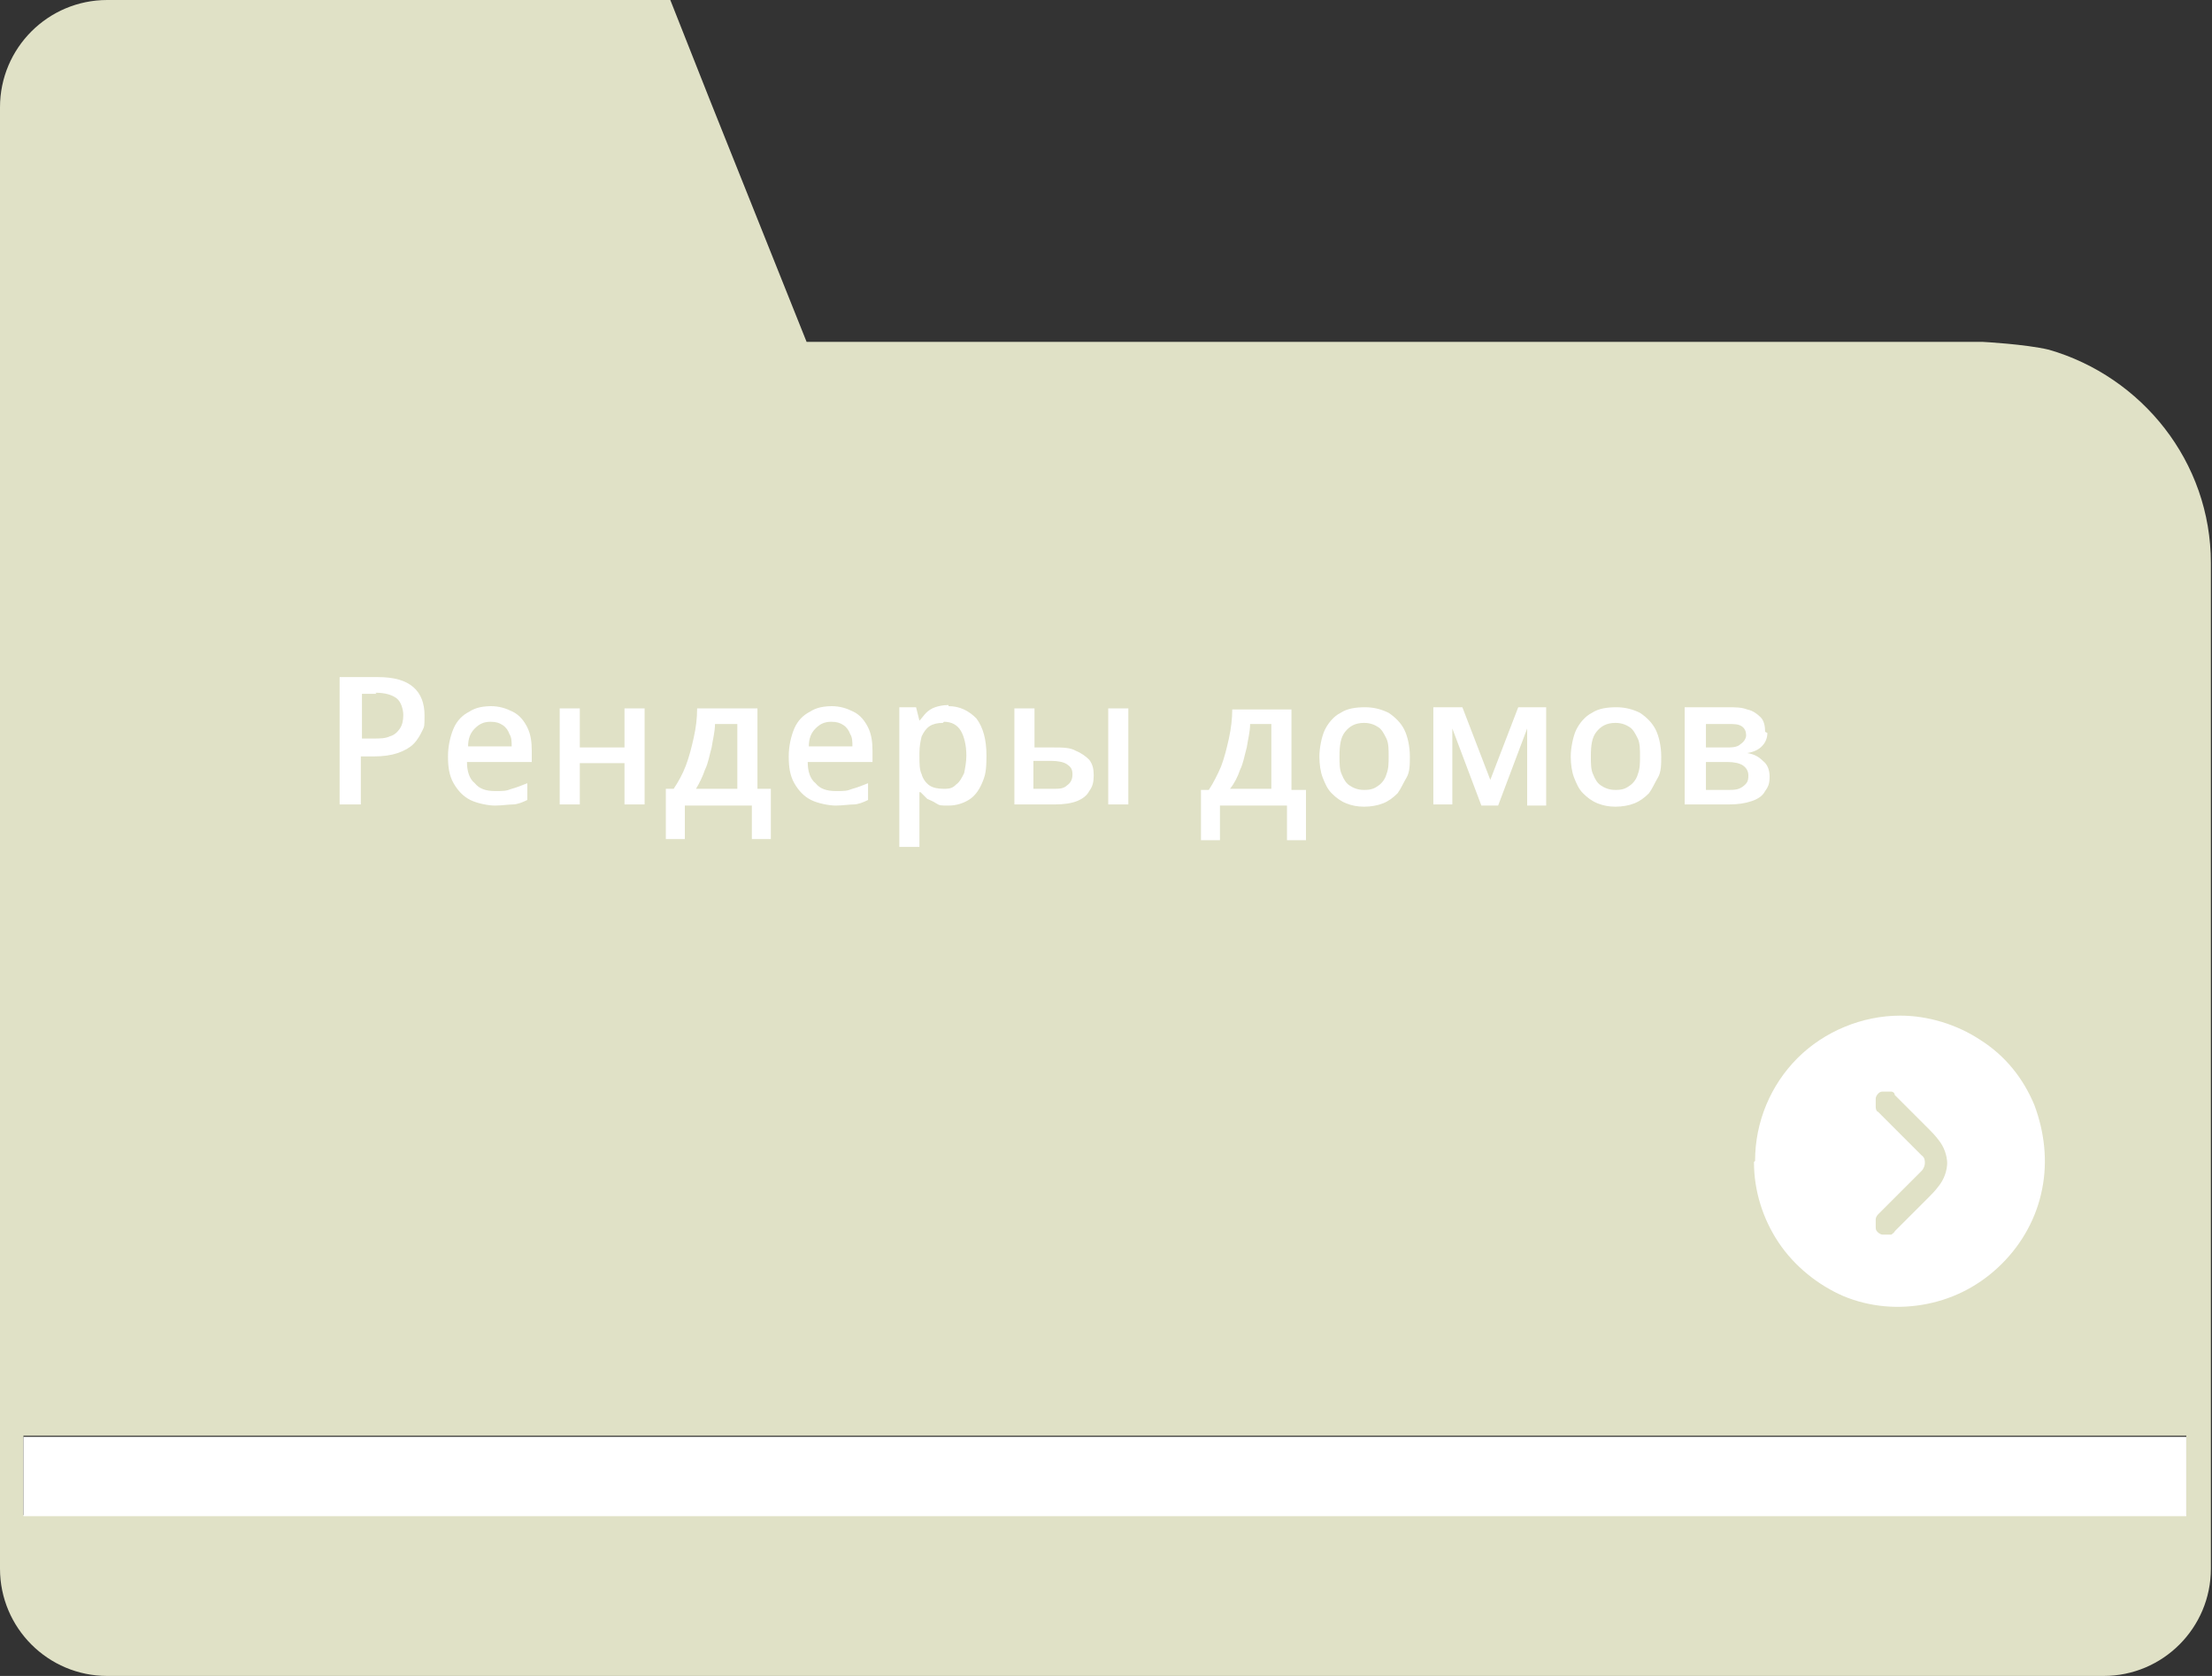 <?xml version="1.0" encoding="UTF-8"?> <svg xmlns="http://www.w3.org/2000/svg" id="Layer_1" version="1.1" viewBox="0 0 198 150"><rect x="0" y="0" width="198" height="150" fill="#333333" stroke="none"/><defs><style> .st0 { fill: #e0e1c6; } .st1 { fill: #fff; } </style></defs><path class="st0" d="M195.7,128.5v7.1H2.1v-7.1h193.6ZM177.4,30.6h-105.2c0,0-8.6-21.5-8.6-21.5l-3.6-9.1H9.6C4.3,0,0,4.3,0,9.6v130.8c0,5.3,4.3,9.6,9.6,9.6h178.7c5.3,0,9.6-4.3,9.6-9.6V50.4c0-9.1-6.2-16.7-14.5-19.1-2.1-.5-5.9-.7-5.9-.7h0Z"></path><path class="st1" d="M2.1,135.7h193.6v-7.1H2.1v7.1Z"></path><path class="st1" d="M115.6,63.4v7.3h1.3v4.5h-1.7v-3.1h-6v3.1h-1.7v-4.5h.7c.4-.6.8-1.4,1.1-2.1.3-.8.5-1.6.7-2.5.2-.9.3-1.8.3-2.6h5.3ZM113.8,64.8h-1.9c0,.7-.2,1.4-.3,2.1-.2.7-.3,1.4-.6,2-.2.6-.5,1.2-.9,1.7h3.7v-5.9ZM126.2,67.7c0,.7,0,1.4-.3,1.9s-.5,1-.8,1.4c-.4.4-.8.7-1.3.9-.5.2-1.1.3-1.7.3s-1.1-.1-1.6-.3c-.5-.2-.9-.5-1.3-.9-.4-.4-.6-.9-.8-1.4s-.3-1.2-.3-1.9.2-1.8.5-2.4.8-1.2,1.4-1.5c.6-.4,1.4-.5,2.2-.5s1.5.2,2.1.5c.6.4,1.1.9,1.4,1.5s.5,1.5.5,2.4ZM119.9,67.7c0,.6,0,1.2.2,1.6.2.5.4.8.7,1,.3.2.7.4,1.3.4s.9-.1,1.3-.4c.3-.2.6-.6.7-1,.2-.5.2-1,.2-1.6s0-1.2-.2-1.6c-.2-.4-.4-.8-.7-1-.3-.2-.7-.4-1.3-.4-.8,0-1.3.3-1.7.8-.4.5-.5,1.2-.5,2.2ZM138.4,63.4v8.7h-1.7v-5c0-.3,0-.6,0-1,0-.3,0-.6,0-.9h0l-2.6,6.9h-1.5l-2.6-6.9h0c0,.3,0,.6,0,.9,0,.3,0,.7,0,1v4.9h-1.7v-8.7h2.6l2.5,6.5,2.5-6.5h2.5ZM148.7,67.7c0,.7,0,1.4-.3,1.9s-.5,1-.8,1.4c-.4.4-.8.7-1.3.9-.5.2-1.1.3-1.7.3s-1.1-.1-1.6-.3c-.5-.2-.9-.5-1.3-.9-.4-.4-.6-.9-.8-1.4s-.3-1.2-.3-1.9.2-1.8.5-2.4.8-1.2,1.4-1.5c.6-.4,1.4-.5,2.2-.5s1.5.2,2.1.5c.6.4,1.1.9,1.4,1.5s.5,1.5.5,2.4ZM142.4,67.7c0,.6,0,1.2.2,1.6.2.5.4.8.7,1,.3.2.7.4,1.3.4s.9-.1,1.3-.4c.3-.2.6-.6.7-1,.2-.5.2-1,.2-1.6s0-1.2-.2-1.6c-.2-.4-.4-.8-.7-1-.3-.2-.7-.4-1.3-.4-.8,0-1.3.3-1.7.8-.4.5-.5,1.2-.5,2.2ZM158.2,65.6c0,.5-.2.9-.5,1.2s-.7.5-1.3.6h0c.6.1,1,.3,1.4.7.4.3.6.8.6,1.4s-.1.9-.4,1.3c-.2.4-.6.7-1.2.9s-1.2.3-2.1.3h-3.9v-8.7h3.9c.6,0,1.2,0,1.7.2.5.1.9.4,1.2.7.3.3.4.8.4,1.3ZM156.3,65.8c0-.3-.1-.6-.4-.8-.3-.2-.7-.2-1.2-.2h-2v2.1h1.7c.6,0,1.1,0,1.4-.3.3-.2.5-.5.5-.8ZM156.5,69.4c0-.4-.2-.7-.5-.9s-.8-.3-1.4-.3h-1.9v2.5h1.9c.6,0,1,0,1.4-.3s.5-.5.5-1ZM33.8,60.6c1.5,0,2.5.3,3.2.9.7.6,1,1.5,1,2.5s0,1-.2,1.4c-.2.4-.4.8-.8,1.2-.3.3-.8.6-1.4.8-.6.2-1.3.3-2.1.3h-1.2v4.3h-1.9v-11.4h3.3ZM33.7,62.1h-1.3v4h1c.6,0,1.1,0,1.5-.2.4-.1.7-.4.9-.7.2-.3.3-.7.3-1.2s-.2-1.2-.6-1.5c-.4-.3-1-.5-1.9-.5ZM43.9,63.2c.8,0,1.4.2,2,.5.6.3,1,.8,1.3,1.4.3.6.4,1.3.4,2.1v1h-5.8c0,.8.2,1.5.7,1.9.4.5,1,.7,1.8.7s1,0,1.5-.2c.4-.1.9-.3,1.4-.5v1.5c-.4.2-.9.4-1.3.4-.4,0-1,.1-1.6.1s-1.6-.2-2.2-.5c-.6-.3-1.1-.8-1.5-1.5-.4-.7-.5-1.5-.5-2.4s.2-1.8.5-2.5c.3-.7.8-1.2,1.4-1.5.6-.4,1.3-.5,2.1-.5ZM43.9,64.6c-.6,0-1,.2-1.4.6-.4.4-.6.9-.6,1.6h3.9c0-.4,0-.8-.2-1.1-.1-.3-.3-.6-.6-.8-.3-.2-.6-.3-1.1-.3ZM51.9,63.4v3.5h4v-3.5h1.8v8.6h-1.8v-3.7h-4v3.7h-1.8v-8.6h1.8ZM67.8,63.4v7.2h1.2v4.5h-1.7v-3h-6v3h-1.7v-4.5h.7c.4-.6.8-1.3,1.1-2.1.3-.8.5-1.6.7-2.5.2-.9.3-1.7.3-2.6h5.3ZM65.9,64.8h-1.9c0,.7-.2,1.4-.3,2.1-.2.7-.3,1.4-.6,2-.2.6-.5,1.2-.8,1.7h3.7v-5.8ZM74.4,63.2c.8,0,1.4.2,2,.5.6.3,1,.8,1.3,1.4.3.6.4,1.3.4,2.1v1h-5.8c0,.8.2,1.5.7,1.9.4.5,1,.7,1.8.7s1,0,1.5-.2c.4-.1.9-.3,1.4-.5v1.5c-.4.2-.9.4-1.3.4-.4,0-1,.1-1.6.1s-1.6-.2-2.2-.5c-.6-.3-1.1-.8-1.5-1.5-.4-.7-.5-1.5-.5-2.4s.2-1.8.5-2.5.8-1.2,1.4-1.5c.6-.4,1.3-.5,2.1-.5ZM74.4,64.6c-.6,0-1,.2-1.4.6-.4.4-.6.9-.6,1.6h3.9c0-.4,0-.8-.2-1.1-.1-.3-.3-.6-.6-.8-.3-.2-.6-.3-1.1-.3ZM84.9,63.2c1,0,1.8.4,2.5,1.1.6.8.9,1.9.9,3.3s-.1,1.8-.4,2.5c-.3.7-.7,1.2-1.2,1.5-.5.3-1.1.5-1.8.5s-.8,0-1.1-.2-.6-.3-.8-.4c-.2-.2-.4-.4-.6-.6h-.1c0,.2,0,.4,0,.7,0,.2,0,.5,0,.7v3.5h-1.8v-12.5h1.5l.3,1.2h0c.2-.2.4-.5.6-.7.2-.2.5-.4.8-.5.3-.1.7-.2,1.2-.2ZM84.4,64.7c-.5,0-.9.1-1.2.3-.3.2-.5.5-.7.9-.1.4-.2.9-.2,1.5v.3c0,.6,0,1.2.2,1.6.1.4.4.8.7,1,.3.2.7.3,1.3.3s.8-.1,1.1-.4c.3-.2.5-.6.7-1,.1-.5.2-1,.2-1.6,0-.9-.2-1.7-.5-2.2-.3-.5-.8-.8-1.5-.8ZM90.8,72v-8.6h1.8v3.5h1.7c.8,0,1.5,0,2,.3.5.2.9.5,1.2.8.3.4.4.8.4,1.4s-.1,1-.4,1.4c-.2.4-.6.7-1.1.9-.5.2-1.2.3-2,.3h-3.6ZM92.6,70.6h1.6c.6,0,1,0,1.3-.3.3-.2.5-.5.5-1s-.2-.7-.5-.9c-.3-.2-.8-.3-1.4-.3h-1.6v2.5ZM99.2,72v-8.6h1.8v8.6h-1.8Z"></path><path class="st1" d="M157,104c0,2.6.8,5.1,2.2,7.2,1.4,2.1,3.5,3.8,5.8,4.8,2.4,1,5,1.2,7.5.7,2.5-.5,4.8-1.7,6.7-3.6,1.8-1.8,3.1-4.1,3.6-6.7.5-2.5.2-5.1-.7-7.5-1-2.4-2.6-4.4-4.8-5.8-2.1-1.4-4.7-2.2-7.2-2.2-3.4,0-6.8,1.4-9.2,3.8-2.4,2.4-3.8,5.7-3.8,9.2ZM174.3,104c0,.8-.3,1.6-.8,2.2-.3.4-.6.7-.8.9l-3.1,3.1c0,.1-.2.2-.3.3-.1,0-.3,0-.4,0-.1,0-.3,0-.4,0-.1,0-.3-.1-.4-.2-.1-.1-.2-.2-.2-.4,0-.1,0-.3,0-.4,0-.1,0-.3,0-.4,0-.1.1-.3.2-.4l3.1-3.1c.2-.2.5-.5.8-.8.2-.2.3-.5.3-.7s0-.5-.3-.7c-.3-.3-.6-.6-.8-.8l-3.1-3.1c-.1,0-.2-.2-.2-.4,0-.1,0-.3,0-.4,0-.1,0-.3,0-.4,0-.1.1-.3.2-.4.1-.1.2-.2.4-.2.1,0,.3,0,.4,0,.1,0,.3,0,.4,0,.1,0,.3.1.3.3l3.1,3.1c.2.2.5.5.8.9.5.6.8,1.4.8,2.2Z"></path></svg> 